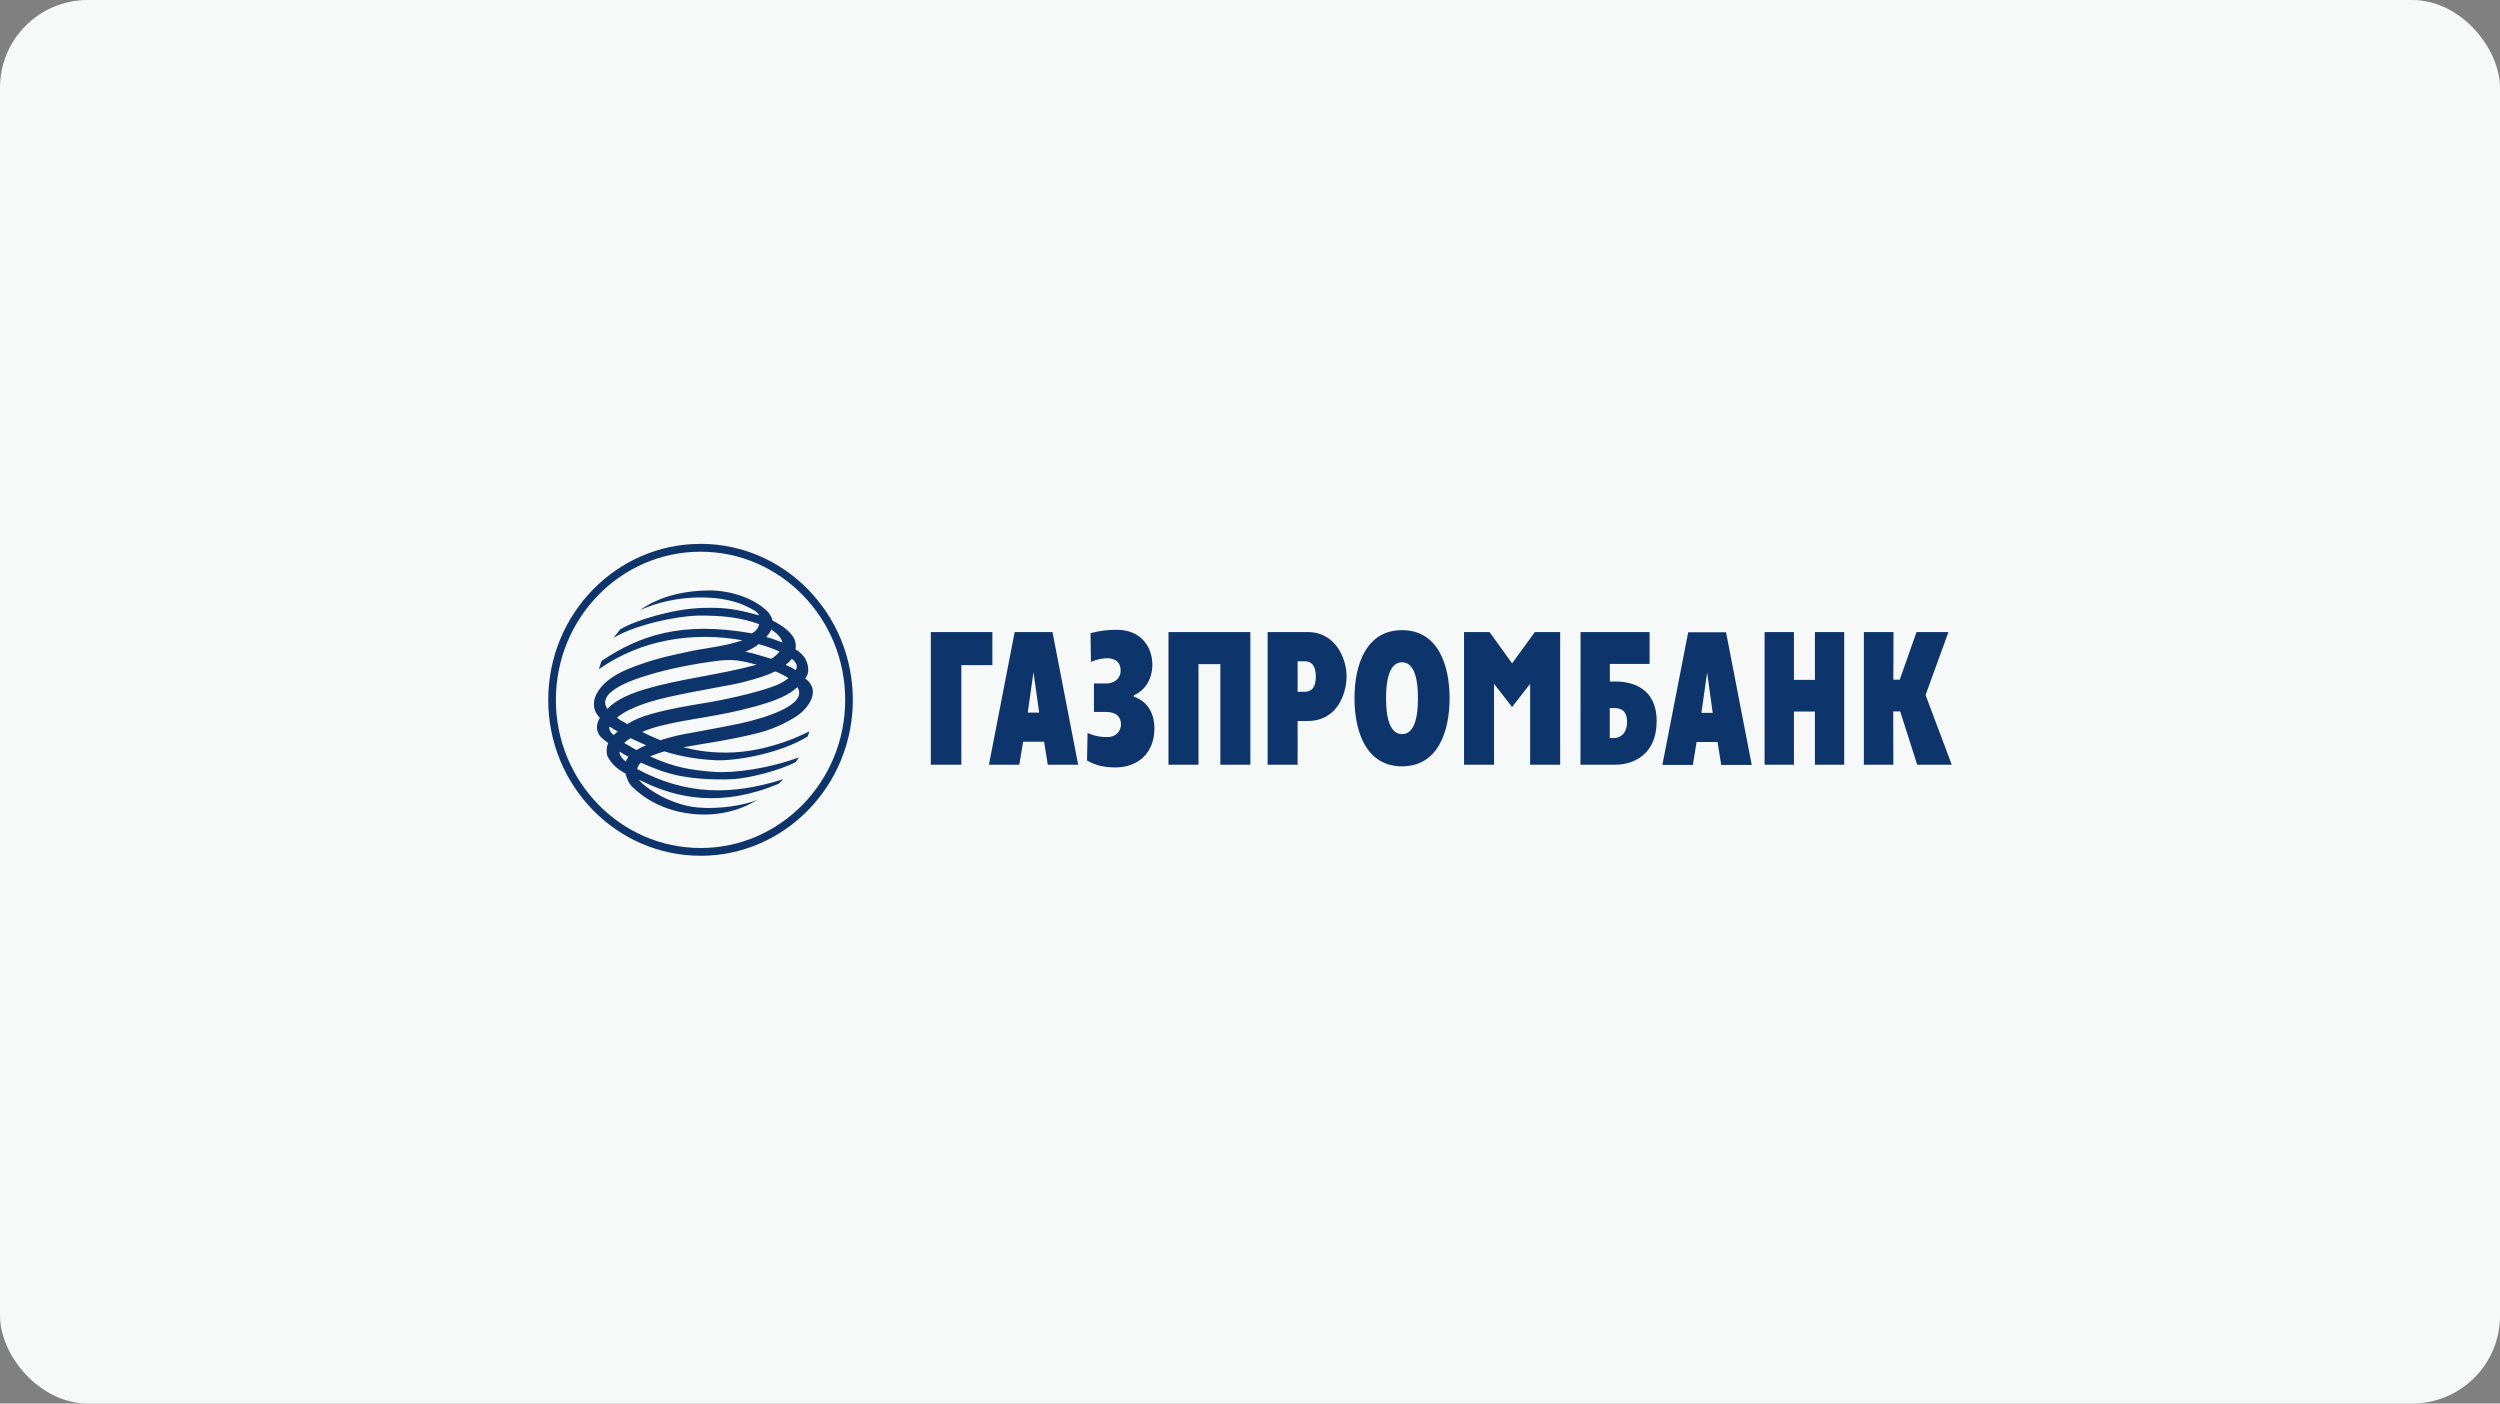 <?xml version="1.0" encoding="UTF-8"?> <svg xmlns="http://www.w3.org/2000/svg" width="285" height="160" viewBox="0 0 285 160" fill="none"><rect x="0" y="0" width="285" height="160" fill="#808080" stroke="none"/> <rect width="285" height="160" rx="10" fill="#F7F8F8"></rect> <path d="M212.496 72.054H215.859L215.842 77.483H216.57L218.485 72.054H222.124L219.514 79.231L222.5 87.178H218.56L216.62 81.097H215.825L215.842 87.178H212.479V72.054H212.496ZM201.162 72.054H204.508V77.508H206.9V72.054H210.237V87.178H206.9V81.113H204.508V87.178H201.162V72.054ZM189.51 87.203H192.989L193.408 84.585H195.8L196.218 87.203H199.698L196.77 72.079H192.454L189.51 87.203ZM194.612 76.663L195.248 81.264H193.96L194.612 76.663ZM180.175 87.178H184.248C185.135 87.178 188.841 86.793 188.857 82.209C188.857 78.361 185.988 77.692 184.131 77.692H183.521V75.685H188.054V72.054H180.183L180.175 87.178ZM183.512 84.141V80.72H184.006C184.424 80.72 185.486 80.737 185.486 82.301C185.486 83.882 184.416 84.141 184.006 84.141H183.512ZM166.9 72.054H169.811L172.379 75.626L174.972 72.054H177.858V87.178H174.437V77.96L172.379 80.595L170.321 77.96V87.178H166.9V72.054ZM159.832 87.362C163.889 87.362 165.252 83.464 165.252 79.599C165.252 75.735 163.889 71.837 159.832 71.837C155.775 71.837 154.411 75.727 154.411 79.599C154.411 83.472 155.783 87.362 159.832 87.362ZM159.832 83.69C158.627 83.69 158.008 82.251 158.008 79.599C158.008 76.948 158.619 75.501 159.832 75.501C161.045 75.501 161.647 76.939 161.647 79.599C161.647 82.259 161.045 83.698 159.832 83.69ZM144.508 87.178H147.929V82.192H149.075C152.454 82.192 153.508 79.072 153.508 77.082C153.508 75.141 152.304 72.054 149.075 72.054H144.508V87.178ZM147.929 75.383H148.74C149.51 75.383 150.003 75.869 150.003 77.123C150.003 78.746 149.167 78.863 148.74 78.863H147.929V75.383ZM133.207 72.054H142.542V87.178H139.121V75.71H136.628V87.178H133.207V72.054ZM126.189 77.918C126.741 77.918 127.753 77.55 127.753 76.438C127.753 75.124 126.59 75.041 126.247 75.041C125.854 75.041 125.102 75.108 124.365 75.467L124.324 72.18C125.486 71.879 126.323 71.795 127.31 71.795C130.12 71.795 131.367 73.803 131.367 75.768C131.367 77.675 130.296 78.83 129.25 79.273V79.415C130.262 79.742 131.601 80.737 131.601 83.046C131.601 85.906 129.66 87.487 127.168 87.487C125.846 87.471 124.968 87.287 123.922 86.701L123.981 83.556C124.951 83.982 125.603 84.024 126.256 84.024C127.36 84.024 127.795 83.188 127.795 82.585C127.795 81.732 127.26 81.163 126.097 81.163H124.708V77.918H126.189ZM112.739 87.178H116.201L116.636 84.56H119.029L119.447 87.178H122.91L119.982 72.054H115.674C115.666 72.054 112.739 87.178 112.739 87.178ZM117.816 76.621L118.468 81.239H117.163L117.816 76.621ZM106.114 72.054H113.132V75.827H109.593V87.178H106.114V72.054ZM63.37 79.792C63.37 89.093 70.773 96.672 79.874 96.672C88.957 96.672 96.352 89.093 96.352 79.792C96.352 70.473 88.957 62.895 79.874 62.895C70.764 62.887 63.37 70.465 63.37 79.792ZM62.5 79.792C62.5 69.98 70.287 62 79.874 62C89.434 62 97.222 69.972 97.222 79.792C97.222 89.587 89.434 97.558 79.874 97.558C70.287 97.558 62.5 89.587 62.5 79.792Z" fill="#0D356C"></path> <path d="M74.688 68.558C74.085 68.826 73.516 69.16 72.99 69.545C77.122 67.663 82.165 67.78 84.876 69.018C85.729 69.419 86.298 69.67 86.557 70.156C83.746 69.386 82.542 69.244 80.192 69.302C76.846 69.361 72.396 70.716 70.698 71.753L69.945 72.715C72.396 71.234 76.963 70.264 79.497 70.181C82.325 70.139 84.524 70.406 86.54 71.151C86.423 71.678 86.164 71.937 85.729 72.205C77.657 70.766 72.889 72.464 68.581 75.342L68.263 76.295C73.073 72.916 78.962 71.979 84.641 72.991C82.609 73.719 80.175 73.886 78.134 74.363C76.394 74.773 75.465 74.89 73.148 75.684C70.798 76.471 69.409 77.282 68.539 78.319C68.121 78.805 67.803 79.373 67.728 79.984C67.695 80.344 67.711 80.678 67.828 80.996C67.921 81.281 68.146 81.565 68.38 81.849C68.105 82.335 67.862 82.962 68.263 83.698C68.439 84.041 68.899 84.384 69.334 84.71L69.209 85.07C69.15 85.496 69.091 86.007 69.368 86.425C69.836 87.194 70.413 87.705 71.325 88.19C71.467 88.817 71.676 89.327 72.153 89.771C73.165 90.724 75.415 92.548 79.43 92.832C82.442 93.033 84.591 92.105 85.403 91.695L86.39 91.168C84.708 91.853 81.881 92.263 79.564 92.054C76.201 91.77 73.199 89.52 72.822 88.867C72.939 88.951 73.098 89.01 73.232 89.068C77.172 91.017 82.249 92.071 88.765 89.353L89.301 88.826C83.378 90.707 78.201 90.649 72.638 87.671C72.697 87.387 72.822 87.136 73.073 86.943C74.495 87.588 75.867 88.123 77.523 88.457C79.464 88.826 81.68 88.909 83.496 88.826C85.336 88.742 88.974 87.813 90.698 86.876C90.856 86.734 90.932 86.492 91.091 86.333C87.728 87.588 83.73 88.173 81.321 87.989C78.962 87.805 76.871 87.521 74.102 86.224C74.637 86.007 75.189 85.823 75.742 85.655C77.565 86.224 79.422 86.567 81.614 86.667C83.788 86.768 88.874 85.94 92.078 83.957C92.178 83.673 92.278 83.363 92.278 83.363C92.278 83.363 87.828 85.797 82.784 85.797C80.426 85.797 78.987 85.454 77.916 85.187C80.292 84.743 83.278 84.376 86.641 83.505C88.339 83.062 90.438 82.042 91.392 81.197C92.203 80.444 92.839 79.474 92.621 78.478C92.58 78.211 92.228 77.583 91.785 77.366C92.203 76.822 92.161 76.354 92.103 75.952C92.061 75.643 91.919 75.3 91.751 74.999C91.475 74.631 91.216 74.346 90.681 74.02C90.764 73.593 90.706 73.158 90.522 72.765C90.104 72.037 89.359 71.41 88.071 70.741C88.013 70.473 87.853 70.13 87.578 69.787C85.955 68.148 83.303 67.353 81.07 67.311H80.702C78.092 67.337 75.992 67.939 74.688 68.558ZM87.352 72.615C87.552 72.389 87.845 72.046 87.921 71.761C88.481 72.13 89.108 72.673 89.183 73.242C88.598 73.016 87.962 72.774 87.352 72.615ZM87.845 75.082C86.9 74.815 86.064 74.497 84.959 74.296C85.637 74.028 86.089 73.752 86.482 73.426C87.368 73.669 88.197 73.97 88.874 74.279C88.757 74.455 88.079 75.099 87.87 75.099C87.862 75.091 87.853 75.091 87.845 75.082ZM89.568 75.793C89.828 75.593 90.062 75.367 90.279 75.107C90.815 75.576 90.974 75.894 90.714 76.404C90.355 76.136 89.978 75.994 89.568 75.793ZM69.25 80.82C67.787 78.754 72.864 77.274 73.834 76.973C76.302 76.22 79.196 75.659 81.806 75.333C83.604 75.107 84.558 75.317 86.256 75.777C81.881 76.973 77.565 77.358 73.458 78.596C70.145 79.574 69.267 80.82 69.25 80.82ZM70.338 81.816C71.885 80.478 75.031 79.725 76.176 79.465C79.832 78.654 83.236 78.144 84.641 77.784C86.34 77.358 87.527 76.956 88.355 76.546C88.397 76.488 89.744 77.157 89.878 77.316C89.426 77.7 88.79 78.027 88.096 78.269C86.022 79.039 82.241 79.85 80.242 80.16C78.226 80.503 76.536 80.762 74.311 81.373C73.023 81.724 72.153 82.125 71.517 82.552C71.049 82.259 70.773 82.176 70.338 81.816ZM73.207 83.439C73.859 83.154 74.57 82.928 75.256 82.753C78.736 81.874 81.806 81.716 86.038 80.544C88.071 79.992 89.56 79.407 90.488 78.679C90.622 78.554 90.764 78.453 90.907 78.336C92.136 80.285 87.527 81.782 84.374 82.477C82.726 82.811 81.078 83.129 79.43 83.43C77.373 83.773 76.703 83.957 75.273 84.384C74.57 84.083 73.859 83.782 73.207 83.439ZM69.501 82.828C69.819 83.037 70.053 83.196 70.43 83.397C70.288 83.522 70.112 83.639 69.978 83.782C69.669 83.598 69.351 83.196 69.501 82.828ZM71.149 84.693C71.35 84.509 71.601 84.334 71.877 84.15C72.471 84.434 73.082 84.693 73.659 84.961C73.274 85.103 72.906 85.287 72.555 85.513C72.078 85.237 71.609 84.969 71.149 84.693ZM70.631 85.68C70.965 85.906 71.3 86.09 71.643 86.266C71.501 86.467 71.4 86.626 71.35 86.835C70.848 86.416 70.614 86.073 70.631 85.68Z" fill="#0D356C"></path> </svg> 
